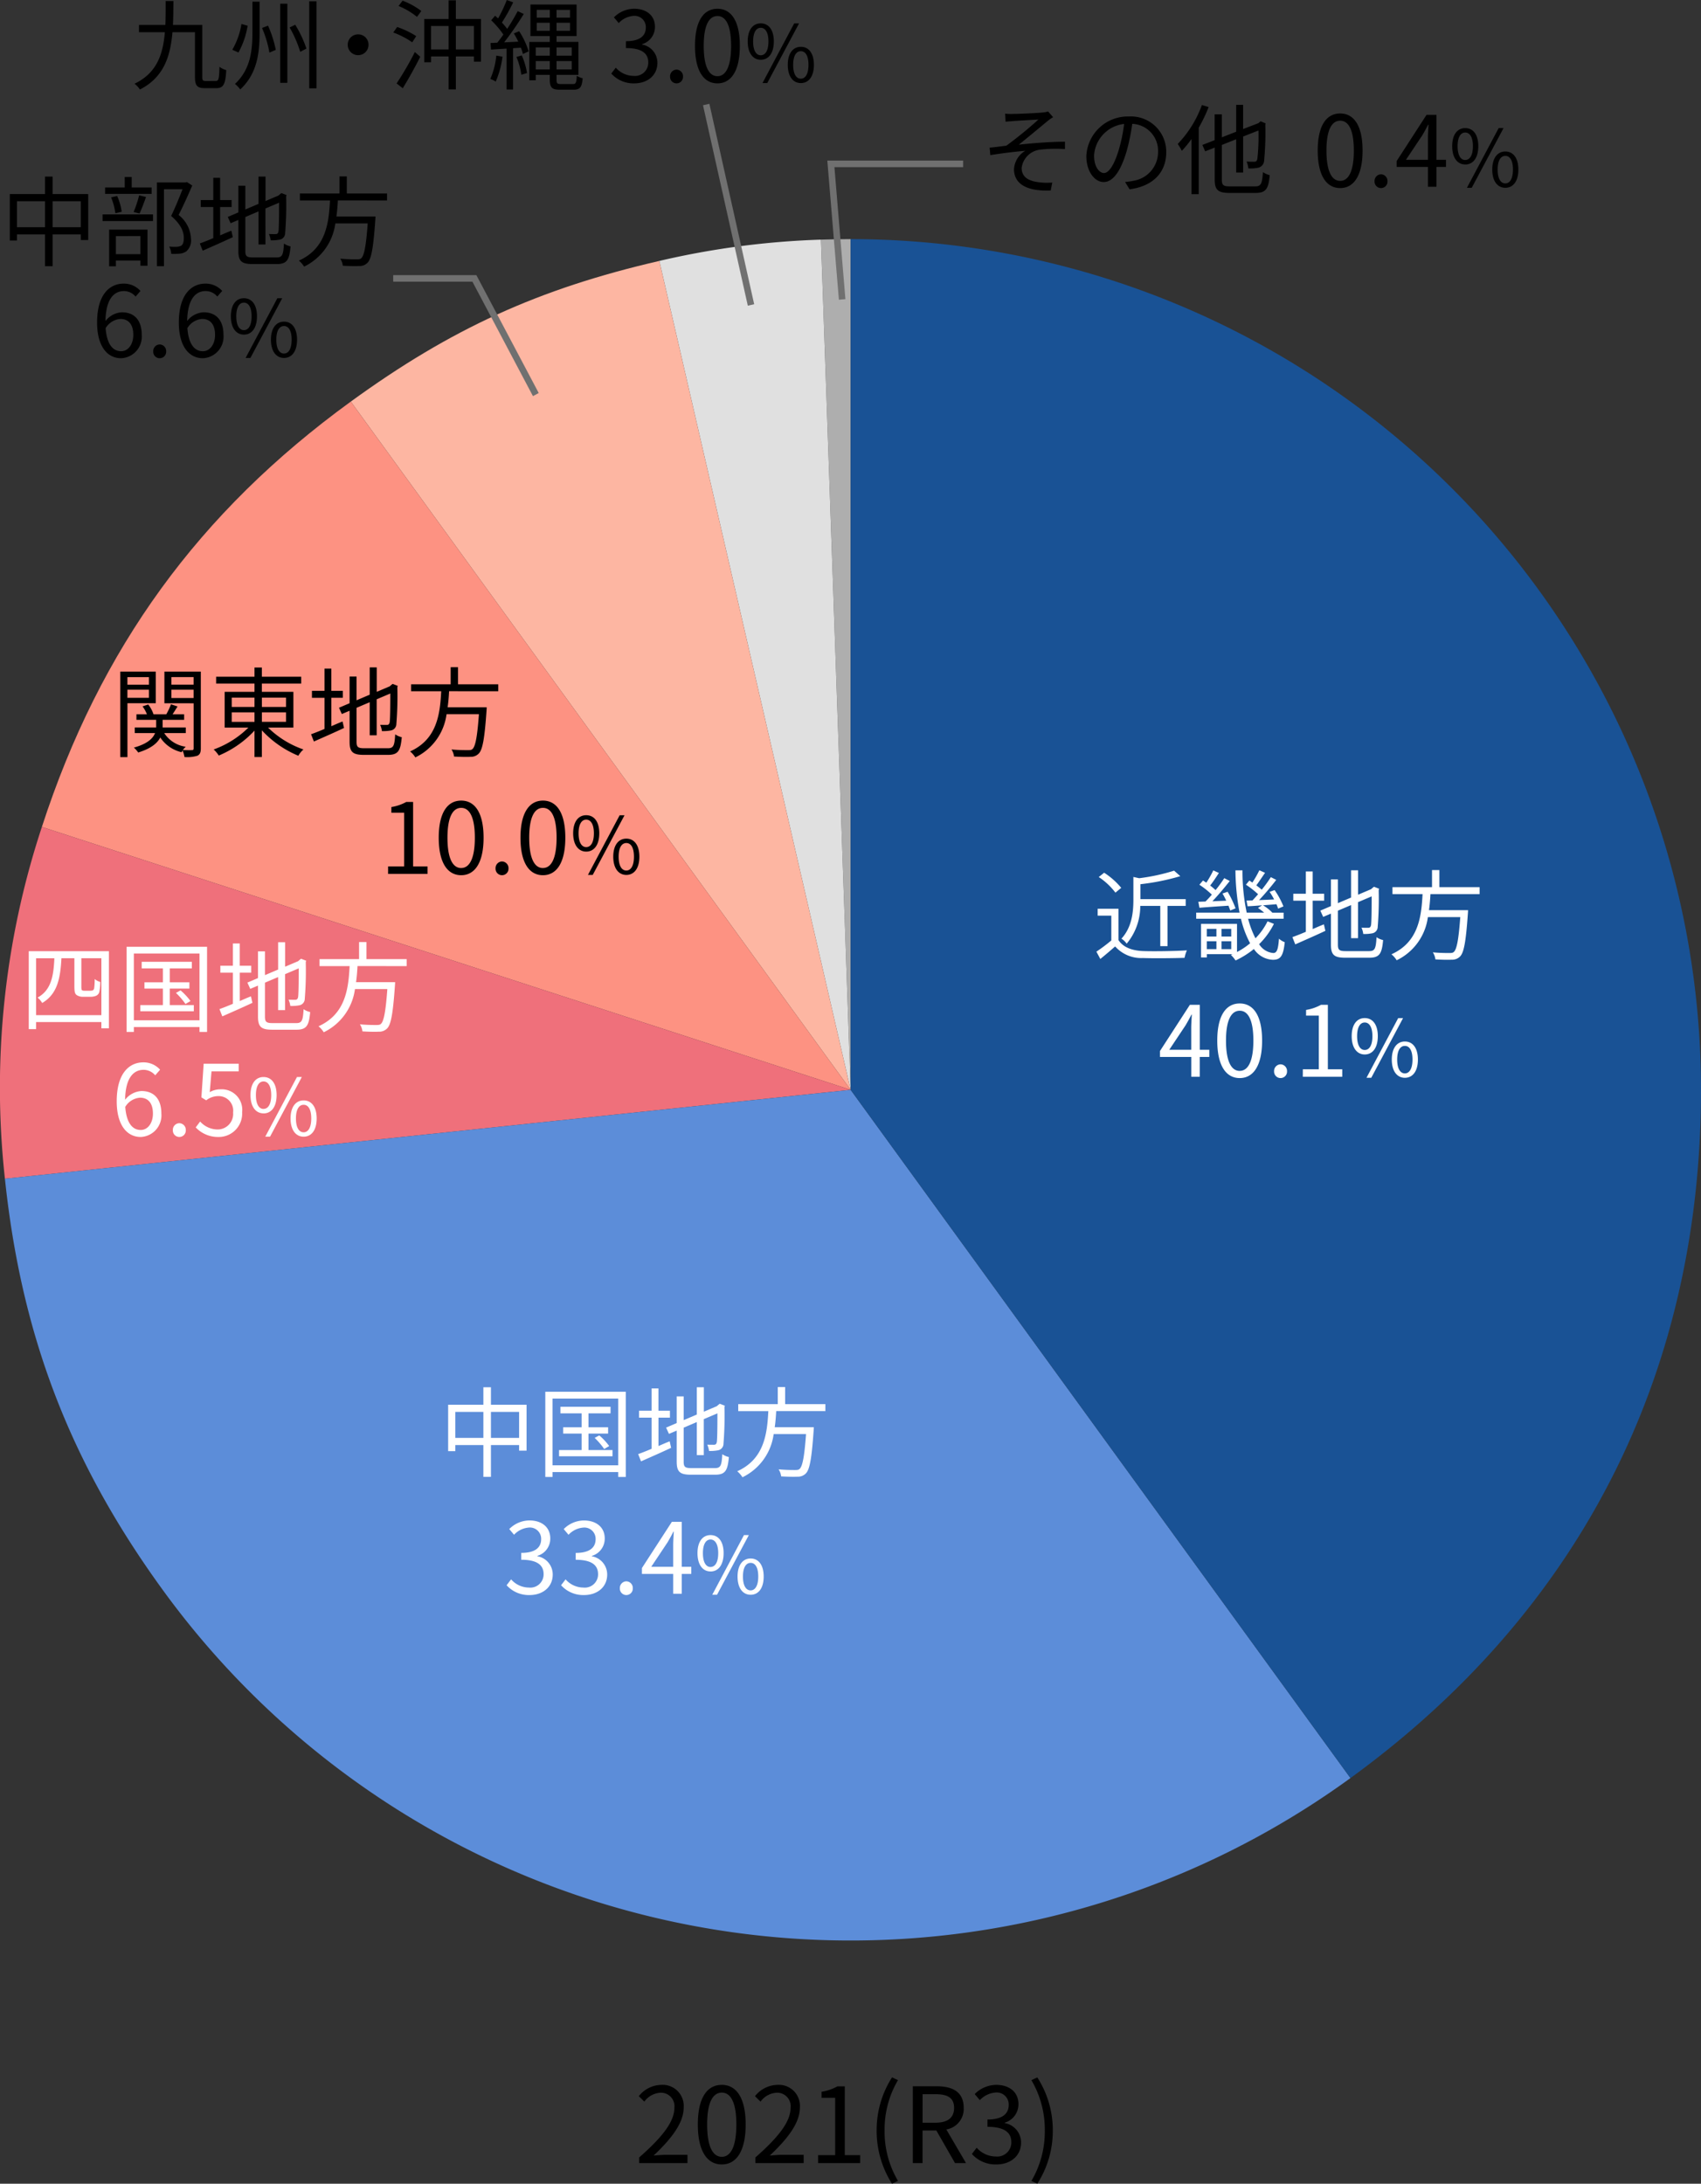 <svg xmlns="http://www.w3.org/2000/svg" width="260" height="333.692" viewBox="0 0 260 333.692"><rect x="0" y="0" width="260" height="333.692" fill="#333333" stroke="none"/><g transform="translate(-1060 -5517.46)"><path d="M.7,0H8.08V-1.264H4.832c-.592,0-1.312.064-1.92.112C5.664-3.76,7.5-6.144,7.5-8.48A3.218,3.218,0,0,0,4.1-11.952,4.486,4.486,0,0,0,.64-10.224l.848.832a3.284,3.284,0,0,1,2.432-1.36,2.062,2.062,0,0,1,2.16,2.32C6.08-6.416,4.384-4.08.7-.864ZM13.328.208c2.224,0,3.648-2.032,3.648-6.112,0-4.064-1.424-6.048-3.648-6.048-2.24,0-3.664,1.968-3.664,6.048S11.088.208,13.328.208Zm0-1.168c-1.344,0-2.24-1.488-2.24-4.944,0-3.424.9-4.864,2.24-4.864,1.328,0,2.224,1.44,2.224,4.864C15.552-2.448,14.656-.96,13.328-.96ZM18.464,0H25.84V-1.264H22.592c-.592,0-1.312.064-1.92.112,2.752-2.608,4.592-4.992,4.592-7.328a3.218,3.218,0,0,0-3.408-3.472A4.486,4.486,0,0,0,18.4-10.224l.848.832a3.284,3.284,0,0,1,2.432-1.36,2.062,2.062,0,0,1,2.16,2.32c0,2.016-1.7,4.352-5.376,7.568Zm9.584,0H34.48V-1.216H32.128V-11.728h-1.12a7.431,7.431,0,0,1-2.432.832v.928h2.08v8.752H28.048Zm11.3,3.152.912-.432a14.749,14.749,0,0,1-2.048-7.7,14.79,14.79,0,0,1,2.048-7.7l-.912-.416a14.943,14.943,0,0,0-2.352,8.112A15,15,0,0,0,39.344,3.152Zm4.672-13.68h1.968c1.84,0,2.848.544,2.848,2.1,0,1.52-1.008,2.256-2.848,2.256H44.016ZM50.656,0,47.648-5.136a3.181,3.181,0,0,0,2.656-3.3c0-2.448-1.712-3.3-4.1-3.3h-3.68V0h1.488V-4.976h2.112L48.976,0Zm4.656.208c2.08,0,3.76-1.248,3.76-3.344a3.016,3.016,0,0,0-2.5-2.976v-.064a2.924,2.924,0,0,0,2.1-2.832c0-1.888-1.44-2.944-3.408-2.944a4.7,4.7,0,0,0-3.28,1.408l.784.928A3.66,3.66,0,0,1,55.2-10.784,1.832,1.832,0,0,1,57.184-8.9c0,1.264-.832,2.24-3.248,2.24v1.12c2.7,0,3.648.944,3.648,2.352A2.159,2.159,0,0,1,55.2-1.008a3.877,3.877,0,0,1-2.912-1.344l-.736.96A4.855,4.855,0,0,0,55.312.208Zm6.24,2.944A14.874,14.874,0,0,0,63.92-4.976a14.82,14.82,0,0,0-2.368-8.112l-.9.416a14.943,14.943,0,0,1,2.048,7.7,14.9,14.9,0,0,1-2.048,7.7Z" transform="translate(1157 5848)"/><path d="M1212.02,129.995,1207.484.079c1.148-.04,3.387-.079,4.536-.079Z" transform="translate(-22 5554)" fill="#aeaeae"/><path d="M1212.02,129.995,1182.781,3.332a125.637,125.637,0,0,1,24.7-3.253Z" transform="translate(-22 5554)" fill="#e0e0e0"/><path d="M1212.02,129.995l-76.4-105.168c15.332-11.141,28.695-17.232,47.161-21.495Z" transform="translate(-22 5554)" fill="#fdb6a2"/><path d="M1212.02,129.995,1088.4,89.825c8.874-27.313,23.988-48.118,47.219-65Z" transform="translate(-22 5554)" fill="#fd9282"/><path d="M1212.02,129.995l-129.268,13.589a126.96,126.96,0,0,1,5.649-53.759Z" transform="translate(-22 5554)" fill="#ef707b"/><path d="M1212.02,129.995l76.4,105.169A129.969,129.969,0,0,1,1106.864,206.4c-14.178-19.516-21.591-38.831-24.112-62.821Z" transform="translate(-22 5554)" fill="#5c8dd9"/><path d="M1212.02,129.995V0A129.988,129.988,0,0,1,1342,129.995c0,43.364-18.5,79.68-53.58,105.169Z" transform="translate(-22 5554)" fill="#195295"/><path d="M10.35-7.11V-.96h1.11V-7.11h2.775V-8.145H7.32v-2.28a34.632,34.632,0,0,0,6.09-1.23l-.945-.84a29.833,29.833,0,0,1-5.34,1.155l-.885-.195V-8.07c0,1.83-.2,4.2-1.83,5.97a2.589,2.589,0,0,1,.8.765A8.933,8.933,0,0,0,7.29-7.11ZM4.38-9.87a11.414,11.414,0,0,0-2.61-2.31l-.825.66a10.383,10.383,0,0,1,2.55,2.385Zm-.42,3.2H.78v1.05H2.865V-1.83A25.047,25.047,0,0,1,.585-.12L1.185,1C1.98.36,2.73-.285,3.45-.915A5.345,5.345,0,0,0,7.7.855c1.65.06,4.725.03,6.36-.03a5.075,5.075,0,0,1,.36-1.14C12.66-.2,9.33-.15,7.7-.21,5.97-.285,4.665-.8,3.96-1.89ZM16.17-7.74l.165.915c1.26-.105,2.835-.21,4.44-.315.1.27.21.525.27.735l.81-.33A14.712,14.712,0,0,0,20.64-9.27L19.86-9c.195.33.39.7.57,1.095-.72.03-1.44.06-2.115.09.885-.93,1.875-2.115,2.655-3.1l-.84-.435A19.161,19.161,0,0,1,18.8-9.525a10.5,10.5,0,0,0-.825-.7c.435-.54.915-1.275,1.335-1.92l-.855-.39a16.284,16.284,0,0,1-1.065,1.875c-.18-.12-.345-.225-.51-.33l-.555.645a13.009,13.009,0,0,1,1.905,1.515,13.608,13.608,0,0,1-.975,1.05ZM19.71-.5v-1.2h1.485V-.5Zm-2.25-1.2h1.47V-.5H17.46Zm1.47-1.9v1.17H17.46V-3.6Zm2.265,1.17H19.71V-3.6h1.485Zm5.55-2.325A9.9,9.9,0,0,1,24.9-2.16a14.479,14.479,0,0,1-1.125-2.985H29.2v-.93H27.45l.015-.015a6.691,6.691,0,0,0-1.41-1.11l2.055-.165c.1.255.195.48.255.675l.81-.345a12.157,12.157,0,0,0-1.35-2.49l-.765.27A10.681,10.681,0,0,1,27.75-8.1c-.8.045-1.575.075-2.3.105.885-.93,1.875-2.115,2.625-3.09l-.825-.42a20.2,20.2,0,0,1-1.395,1.92c-.225-.21-.525-.435-.825-.66.42-.57.9-1.29,1.335-1.92l-.87-.39a16.283,16.283,0,0,1-1.065,1.875c-.165-.1-.315-.21-.465-.3l-.525.63a14,14,0,0,1,1.86,1.455c-.285.33-.585.66-.855.945l-.915.03.165.87c.66-.03,1.425-.09,2.22-.15l-.63.4c.3.21.645.465.945.72h-2.67a30.437,30.437,0,0,1-.645-6.465H21.84a36.2,36.2,0,0,0,.63,6.465H15.84v.93h6.84a15.318,15.318,0,0,0,1.4,3.75,10.767,10.767,0,0,1-2,1.335V-4.365h-5.5V.765h.885V.27h3.93l-.255.105a5.315,5.315,0,0,1,.72.855A13.552,13.552,0,0,0,24.66-.525a3.652,3.652,0,0,0,2.9,1.65c1.185,0,1.59-.585,1.815-2.685a2.869,2.869,0,0,1-.885-.54c-.12,1.68-.33,2.19-.87,2.19a2.817,2.817,0,0,1-2.16-1.35A11.707,11.707,0,0,0,27.72-4.365Zm6.9-3.15H35.4V-8.97H33.645v-3.4H32.6v3.4h-1.92v1.065H32.6V-3.15c-.78.33-1.5.615-2.055.81l.435,1.11c1.32-.585,3.015-1.32,4.605-2.07l-.225-.99c-.585.225-1.155.48-1.71.72ZM38.67-.2c-.975,0-1.17-.2-1.17-.99v-5.19l2.01-.855v5.055h1.065V-7.68l2.085-.885c0,2.385-.03,4.05-.1,4.41-.075.33-.225.39-.45.39-.165,0-.645,0-1.005-.015a3.239,3.239,0,0,1,.27.96,6.384,6.384,0,0,0,1.41-.105,1.015,1.015,0,0,0,.8-.99,53.27,53.27,0,0,0,.15-5.61l.06-.21-.78-.3-.21.165-.24.21-1.98.84v-3.735H39.51v4.17L37.5-7.53v-3.63H36.435v4.08l-1.62.69.435.96,1.185-.5V-1.2c0,1.6.51,2.01,2.2,2.01h3.675c1.575,0,1.92-.66,2.1-2.7a2.846,2.846,0,0,1-1.005-.435C43.305-.6,43.155-.2,42.285-.2ZM59.16-8.91V-9.975H53.01v-2.61H51.885v2.61H45.84V-8.91h4.6c-.18,3.45-.615,7.335-4.755,9.195a3.792,3.792,0,0,1,.8.915,8.575,8.575,0,0,0,4.77-6.6h4.95c-.255,3.465-.54,4.935-.99,5.325-.15.15-.36.165-.7.165-.375,0-1.44,0-2.505-.105a2.551,2.551,0,0,1,.39,1.08c1.005.06,1.98.075,2.505.045a1.672,1.672,0,0,0,1.275-.5c.585-.6.885-2.25,1.185-6.525.015-.18.03-.54.03-.54H51.42c.12-.825.18-1.65.225-2.46Z" transform="translate(1227 5663)" fill="#fff"/><path d="M8.04-4.815V-8.79h4.305v3.975Zm-5.445,0V-8.79h4.29v3.975ZM8.04-9.885v-2.67H6.885v2.67H1.5V-2.79H2.595v-.93h4.29V1.14H8.04V-3.72h4.305v.855h1.14v-7.02Zm14.91,6.93v-2.52h3v-.96h-3v-2.13h3.375V-9.57H18.66v1.005H21.9v2.13H19.08v.96H21.9v2.52H18.45v.945h8.175v-.945Zm.945-1.86A10.87,10.87,0,0,1,25.35-3.12l.765-.45A9.362,9.362,0,0,0,24.6-5.2ZM17.46-.63v-10.2H27.495V-.63ZM16.35-11.865V1.155h1.11V.405H27.495v.75H28.65v-13.02Zm17.3,3.96H35.4V-8.97H33.645v-3.4H32.6v3.4h-1.92v1.065H32.6V-3.15c-.78.33-1.5.615-2.055.81l.435,1.11c1.32-.585,3.015-1.32,4.605-2.07l-.225-.99c-.585.225-1.155.48-1.71.72ZM38.67-.2c-.975,0-1.17-.2-1.17-.99v-5.19l2.01-.855v5.055h1.065V-7.68l2.085-.885c0,2.385-.03,4.05-.1,4.41-.075.33-.225.39-.45.39-.165,0-.645,0-1.005-.015a3.239,3.239,0,0,1,.27.96,6.384,6.384,0,0,0,1.41-.105,1.015,1.015,0,0,0,.8-.99,53.27,53.27,0,0,0,.15-5.61l.06-.21-.78-.3-.21.165-.24.21-1.98.84v-3.735H39.51v4.17L37.5-7.53v-3.63H36.435v4.08l-1.62.69.435.96,1.185-.5V-1.2c0,1.6.51,2.01,2.2,2.01h3.675c1.575,0,1.92-.66,2.1-2.7a2.846,2.846,0,0,1-1.005-.435C43.305-.6,43.155-.2,42.285-.2ZM59.16-8.91V-9.975H53.01v-2.61H51.885v2.61H45.84V-8.91h4.6c-.18,3.45-.615,7.335-4.755,9.195a3.792,3.792,0,0,1,.8.915,8.575,8.575,0,0,0,4.77-6.6h4.95c-.255,3.465-.54,4.935-.99,5.325-.15.15-.36.165-.7.165-.375,0-1.44,0-2.505-.105a2.551,2.551,0,0,1,.39,1.08c1.005.06,1.98.075,2.505.045a1.672,1.672,0,0,0,1.275-.5c.585-.6.885-2.25,1.185-6.525.015-.18.03-.54.03-.54H51.42c.12-.825.18-1.65.225-2.46Z" transform="translate(1127 5742)" fill="#fff"/><path d="M2.52-1.41v-8.7H5.31C5.19-7.335,4.8-5.235,2.745-4.1a3.326,3.326,0,0,1,.705.825c2.295-1.35,2.775-3.69,2.94-6.84H8.37v4.29c0,.915.1,1.155.36,1.35a1.772,1.772,0,0,0,.99.255h1.02a2.369,2.369,0,0,0,.9-.135.891.891,0,0,0,.525-.54,7.438,7.438,0,0,0,.165-1.59,2.332,2.332,0,0,1-.855-.45A10.934,10.934,0,0,1,11.4-5.565a.486.486,0,0,1-.24.375,2.136,2.136,0,0,1-.495.045h-.69a1.083,1.083,0,0,1-.42-.06c-.09-.06-.12-.225-.12-.51v-4.4h3.06v8.7ZM1.395-11.19V.72H2.52V-.36h9.975V.6H13.65V-11.19ZM22.95-2.955v-2.52h3v-.96h-3v-2.13h3.375V-9.57H18.66v1.005H21.9v2.13H19.08v.96H21.9v2.52H18.45v.945h8.175v-.945Zm.945-1.86A10.87,10.87,0,0,1,25.35-3.12l.765-.45A9.362,9.362,0,0,0,24.6-5.2ZM17.46-.63v-10.2H27.495V-.63ZM16.35-11.865V1.155h1.11V.405H27.495v.75H28.65v-13.02Zm17.3,3.96H35.4V-8.97H33.645v-3.4H32.6v3.4h-1.92v1.065H32.6V-3.15c-.78.33-1.5.615-2.055.81l.435,1.11c1.32-.585,3.015-1.32,4.605-2.07l-.225-.99c-.585.225-1.155.48-1.71.72ZM38.67-.2c-.975,0-1.17-.2-1.17-.99v-5.19l2.01-.855v5.055h1.065V-7.68l2.085-.885c0,2.385-.03,4.05-.1,4.41-.075.33-.225.39-.45.39-.165,0-.645,0-1.005-.015a3.239,3.239,0,0,1,.27.96,6.384,6.384,0,0,0,1.41-.105,1.015,1.015,0,0,0,.8-.99,53.27,53.27,0,0,0,.15-5.61l.06-.21-.78-.3-.21.165-.24.21-1.98.84v-3.735H39.51v4.17L37.5-7.53v-3.63H36.435v4.08l-1.62.69.435.96,1.185-.5V-1.2c0,1.6.51,2.01,2.2,2.01h3.675c1.575,0,1.92-.66,2.1-2.7a2.846,2.846,0,0,1-1.005-.435C43.305-.6,43.155-.2,42.285-.2ZM59.16-8.91V-9.975H53.01v-2.61H51.885v2.61H45.84V-8.91h4.6c-.18,3.45-.615,7.335-4.755,9.195a3.792,3.792,0,0,1,.8.915,8.575,8.575,0,0,0,4.77-6.6h4.95c-.255,3.465-.54,4.935-.99,5.325-.15.15-.36.165-.7.165-.375,0-1.44,0-2.505-.105a2.551,2.551,0,0,1,.39,1.08c1.005.06,1.98.075,2.505.045a1.672,1.672,0,0,0,1.275-.5c.585-.6.885-2.25,1.185-6.525.015-.18.03-.54.03-.54H51.42c.12-.825.18-1.65.225-2.46Z" transform="translate(1063 5674)" fill="#fff"/><path d="M5.76-11.07v1.155H2.475V-11.07ZM2.475-7.905V-9.15H5.76v1.245ZM6.81-7.08v-4.83H1.38V1.155h1.1V-7.08Zm2.385-.795V-9.15h3.4v1.275Zm3.4-3.2v1.155h-3.4V-11.07Zm1.1-.84H8.13v4.845H12.6V-.2c0,.21-.06.285-.255.285-.18.015-.765.015-1.395-.015a3.652,3.652,0,0,1,.435-.5A4.681,4.681,0,0,1,8.1-2.52h3.3v-.855H7.86v-1.17h3.285v-.84H9.375c.24-.36.51-.8.765-1.2l-1.005-.33a10.765,10.765,0,0,1-.72,1.53H6.465a4.787,4.787,0,0,0-.81-1.5l-.87.285A5.1,5.1,0,0,1,5.46-5.385H3.855v.84H6.87v1.17H3.6v.855H6.7C6.4-1.74,5.58-.885,3.465-.3a4.3,4.3,0,0,1,.66.75C6.12-.165,7.065-1,7.5-1.845A5.341,5.341,0,0,0,10.755.405,1.594,1.594,0,0,1,10.9.15a3.724,3.724,0,0,1,.3.99A5.329,5.329,0,0,0,13.17.945c.4-.195.525-.525.525-1.125ZM18.42-5.685H21.9V-4.23H18.42Zm0-2.25H21.9V-6.51H18.42Zm8.3,0V-6.51h-3.69V-7.935Zm0,3.7h-3.69V-5.685h3.69Zm1.125.87V-8.82H23.025v-1.26H29.04v-1.05H23.025v-1.41H21.9v1.41H16.035v1.05H21.9v1.26H17.34v5.46h3.63A14.476,14.476,0,0,1,15.66-.015a4.588,4.588,0,0,1,.78.93,15.71,15.71,0,0,0,5.46-3.81V1.14h1.125V-2.94A15.9,15.9,0,0,0,28.6.945a3.715,3.715,0,0,1,.78-.96A14.5,14.5,0,0,1,23.97-3.36Zm5.805-4.545H35.4V-8.97H33.645v-3.4H32.6v3.4h-1.92v1.065H32.6V-3.15c-.78.33-1.5.615-2.055.81l.435,1.11c1.32-.585,3.015-1.32,4.605-2.07l-.225-.99c-.585.225-1.155.48-1.71.72ZM38.67-.2c-.975,0-1.17-.2-1.17-.99v-5.19l2.01-.855v5.055h1.065V-7.68l2.085-.885c0,2.385-.03,4.05-.1,4.41-.075.33-.225.39-.45.39-.165,0-.645,0-1.005-.015a3.239,3.239,0,0,1,.27.96,6.384,6.384,0,0,0,1.41-.105,1.015,1.015,0,0,0,.8-.99,53.27,53.27,0,0,0,.15-5.61l.06-.21-.78-.3-.21.165-.24.21-1.98.84v-3.735H39.51v4.17L37.5-7.53v-3.63H36.435v4.08l-1.62.69.435.96,1.185-.5V-1.2c0,1.6.51,2.01,2.2,2.01h3.675c1.575,0,1.92-.66,2.1-2.7a2.846,2.846,0,0,1-1.005-.435C43.305-.6,43.155-.2,42.285-.2ZM59.16-8.91V-9.975H53.01v-2.61H51.885v2.61H45.84V-8.91h4.6c-.18,3.45-.615,7.335-4.755,9.195a3.792,3.792,0,0,1,.8.915,8.575,8.575,0,0,0,4.77-6.6h4.95c-.255,3.465-.54,4.935-.99,5.325-.15.15-.36.165-.7.165-.375,0-1.44,0-2.505-.105a2.551,2.551,0,0,1,.39,1.08c1.005.06,1.98.075,2.505.045a1.672,1.672,0,0,0,1.275-.5c.585-.6.885-2.25,1.185-6.525.015-.18.03-.54.03-.54H51.42c.12-.825.18-1.65.225-2.46Z" transform="translate(1077 5632)"/><path d="M8.04-4.815V-8.79h4.305v3.975Zm-5.445,0V-8.79h4.29v3.975ZM8.04-9.885v-2.67H6.885v2.67H1.5V-2.79H2.595v-.93h4.29V1.14H8.04V-3.72h4.305v.855h1.14v-7.02ZM23.175-10.89H20.13v-1.6H19.065v1.6h-3v.975h7.11ZM21.33-6.915c.315-.66.675-1.65.99-2.52L21.27-9.69a20.3,20.3,0,0,1-.84,2.55Zm-2.73-.27a8.883,8.883,0,0,0-.69-2.4l-.93.2a10.369,10.369,0,0,1,.66,2.43Zm2.865,3.72V-.7h-3.75v-2.76ZM16.68,1.155h1.035V.27h3.75v.8h1.08v-5.52H16.68ZM15.675-5.76h7.71V-6.78h-7.71Zm12.9-5.955-.18.045h-4.41V1.14h1.08V-10.62H27.9c-.465,1.2-1.125,2.82-1.74,4.08,1.515,1.3,1.935,2.415,1.935,3.36,0,.54-.09.99-.405,1.185a1.52,1.52,0,0,1-.645.165,8.27,8.27,0,0,1-1.185-.03,2.593,2.593,0,0,1,.315,1.11A9.257,9.257,0,0,0,27.48-.78a2.149,2.149,0,0,0,.975-.33,2.192,2.192,0,0,0,.735-1.95A4.849,4.849,0,0,0,27.3-6.69c.705-1.365,1.47-3.09,2.085-4.5Zm5.07,3.81H35.4V-8.97H33.645v-3.4H32.6v3.4h-1.92v1.065H32.6V-3.15c-.78.33-1.5.615-2.055.81l.435,1.11c1.32-.585,3.015-1.32,4.605-2.07l-.225-.99c-.585.225-1.155.48-1.71.72ZM38.67-.2c-.975,0-1.17-.2-1.17-.99v-5.19l2.01-.855v5.055h1.065V-7.68l2.085-.885c0,2.385-.03,4.05-.1,4.41-.075.33-.225.39-.45.39-.165,0-.645,0-1.005-.015a3.239,3.239,0,0,1,.27.96,6.384,6.384,0,0,0,1.41-.105,1.015,1.015,0,0,0,.8-.99,53.27,53.27,0,0,0,.15-5.61l.06-.21-.78-.3-.21.165-.24.21-1.98.84v-3.735H39.51v4.17L37.5-7.53v-3.63H36.435v4.08l-1.62.69.435.96,1.185-.5V-1.2c0,1.6.51,2.01,2.2,2.01h3.675c1.575,0,1.92-.66,2.1-2.7a2.846,2.846,0,0,1-1.005-.435C43.305-.6,43.155-.2,42.285-.2ZM59.16-8.91V-9.975H53.01v-2.61H51.885v2.61H45.84V-8.91h4.6c-.18,3.45-.615,7.335-4.755,9.195a3.792,3.792,0,0,1,.8.915,8.575,8.575,0,0,0,4.77-6.6h4.95c-.255,3.465-.54,4.935-.99,5.325-.15.15-.36.165-.7.165-.375,0-1.44,0-2.505-.105a2.551,2.551,0,0,1,.39,1.08c1.005.06,1.98.075,2.505.045a1.672,1.672,0,0,0,1.275-.5c.585-.6.885-2.25,1.185-6.525.015-.18.03-.54.03-.54H51.42c.12-.825.18-1.65.225-2.46Z" transform="translate(1060 5557)"/><path d="M11.475-.165c-.48,0-.555-.09-.555-.615V-8.73H6.435c.06-1.185.06-2.415.075-3.66H5.325c0,1.26,0,2.49-.045,3.66H1.245v1.11H5.2C4.92-4.215,3.945-1.35.555.255a3.263,3.263,0,0,1,.825.885C4.995-.69,6.045-3.87,6.36-7.62H9.8V-.8C9.8.57,10.155.93,11.31.93h1.77c1.11,0,1.395-.675,1.5-2.76a3.133,3.133,0,0,1-1.035-.5c-.045,1.8-.12,2.16-.54,2.16Zm7.11-12.12v4.62c0,2.745-.255,5.715-2.67,7.95a4.783,4.783,0,0,1,.81.84c2.655-2.46,2.955-5.73,2.955-8.79v-4.62Zm4.245.315V.12h1.095V-11.97Zm4.44-.375V.96h1.11V-12.345ZM16.905-8.88a11.332,11.332,0,0,1-1.4,3.945l.945.42a12.83,12.83,0,0,0,1.4-4.095Zm3.15.615A16.636,16.636,0,0,1,21.18-4.5l.975-.42a17.732,17.732,0,0,0-1.185-3.7ZM24.27-8.34a17.847,17.847,0,0,1,1.62,3.72l.945-.495a17.354,17.354,0,0,0-1.71-3.645ZM33.15-5.7a1.581,1.581,0,0,0,1.59,1.59A1.581,1.581,0,0,0,36.33-5.7a1.581,1.581,0,0,0-1.59-1.59A1.581,1.581,0,0,0,33.15-5.7ZM43.62-7.02a13.489,13.489,0,0,0-2.91-1.395l-.6.84a12.951,12.951,0,0,1,2.9,1.5ZM41.565.945c.855-1.395,1.89-3.24,2.67-4.815l-.825-.72A46.642,46.642,0,0,1,40.62.21Zm-.645-12.57A11.288,11.288,0,0,1,43.74-9.96l.66-.9a11.231,11.231,0,0,0-2.865-1.575ZM49.68-4.98V-8.565h2.76V-4.98Zm-3.8,0V-8.565H48.57V-4.98Zm3.8-4.665v-2.85H48.57v2.85H44.85V-3.03h1.035v-.885H48.57v5.04h1.11v-5.04h2.76v.8h1.08V-9.645Zm6.18,5.6a11.714,11.714,0,0,1-.915,3.57,3.834,3.834,0,0,1,.825.405,13.733,13.733,0,0,0,1.035-3.81Zm3.075.21a10.459,10.459,0,0,1,.75,2.715l.87-.255a11.041,11.041,0,0,0-.8-2.7Zm-.39-3.6a14.287,14.287,0,0,1,.675,1.26l-2.16.105a49.6,49.6,0,0,0,3-4.335l-.93-.435A31,31,0,0,1,57.525-8.13a10.622,10.622,0,0,0-.81-.96,28.316,28.316,0,0,0,1.725-3.09l-.975-.36A21.668,21.668,0,0,1,56.13-9.72c-.15-.15-.3-.285-.45-.42l-.6.7A13.543,13.543,0,0,1,56.94-7.26c-.315.45-.63.87-.93,1.245l-1.035.045.075,1.005c.69-.045,1.515-.09,2.385-.15V1.14h.99V-5.175L59.61-5.25a5.086,5.086,0,0,1,.315.96l.885-.4A12.516,12.516,0,0,0,59.355-7.77ZM61.89-1.935V-3.21h2.145v1.275Zm2.145-3.36v1.26H61.89v-1.26Zm3.36,0v1.26H65.07v-1.26ZM65.07-1.935V-3.21h2.325v1.275Zm-3.03-5.9V-9.06h2v1.23Zm0-3.2h2V-9.84h-2ZM67.125-9.84H65.07v-1.185h2.055Zm0,2.01H65.07V-9.06h2.055ZM65.715.3c-.57,0-.645-.1-.645-.735V-1.1h3.345v-5.04H65.07V-7.02h3.06v-4.83H61.08v4.83h2.955v.885H60.9V-.27h.99V-1.1h2.145V-.45c0,1.305.33,1.62,1.53,1.62H67.68c.99,0,1.275-.42,1.38-1.755a2.663,2.663,0,0,1-.9-.375C68.115.045,68.025.3,67.62.3Z" transform="translate(1080 5530)"/><path d="M3.96-11.175l.06,1.23c.315-.03.765-.06,1.14-.09.645-.06,3.225-.195,3.885-.24a61,61,0,0,1-4.905,4c-.75.09-1.755.225-2.55.3l.1,1.14c1.77-.285,3.75-.525,5.34-.66A3.52,3.52,0,0,0,5.31-2.7C5.31-.42,7.29.72,10.92.57l.24-1.215A9.633,9.633,0,0,1,9.03-.7c-1.35-.18-2.55-.69-2.55-2.175a3.219,3.219,0,0,1,2.85-2.8A21.13,21.13,0,0,1,13.1-5.76V-6.885c-2.13,0-4.8.21-7.05.45,1.185-.945,3.33-2.73,4.44-3.645a6.374,6.374,0,0,1,.8-.555l-.765-.87a3.733,3.733,0,0,1-.81.15c-.855.105-3.915.225-4.56.225A7.386,7.386,0,0,1,3.96-11.175ZM19.065-2.1c-.645,0-1.515-.825-1.515-2.7a5.179,5.179,0,0,1,4.59-4.8,23.966,23.966,0,0,1-.825,4C20.55-3.09,19.725-2.1,19.065-2.1ZM22.98.39c3.54-.465,5.6-2.55,5.6-5.67a5.393,5.393,0,0,0-5.7-5.46,6.343,6.343,0,0,0-6.51,6.045C16.365-2.25,17.7-.72,19.02-.72c1.38,0,2.565-1.575,3.48-4.62a31.392,31.392,0,0,0,.885-4.275,4.117,4.117,0,0,1,3.945,4.3A4.453,4.453,0,0,1,23.565-.915a9.311,9.311,0,0,1-1.275.18ZM34.035-12.495a16.91,16.91,0,0,1-3.7,5.955,7.779,7.779,0,0,1,.63,1.05A17.2,17.2,0,0,0,32.445-7.3v8.43h1.1V-9.015a23.521,23.521,0,0,0,1.515-3.165ZM38.325-.06c-1.05,0-1.245-.2-1.245-1.05V-6.39l2.19-.87v5.085h1.065V-7.68l2.34-.915a30.985,30.985,0,0,1-.165,4.32c-.09.39-.24.45-.51.45-.195,0-.735,0-1.14-.03a3.38,3.38,0,0,1,.27,1.05,6.28,6.28,0,0,0,1.515-.105A1.172,1.172,0,0,0,43.545-4a45.706,45.706,0,0,0,.18-5.49l.045-.2-.765-.315-.2.165-.135.12-2.34.9v-3.7H39.27v4.11l-2.19.855v-3.51h-1.1v3.945L34.1-6.39l.435.975,1.455-.57V-1.11c0,1.635.54,2.055,2.31,2.055H42.21c1.65,0,2-.66,2.19-2.715a3.227,3.227,0,0,1-1.035-.465C43.23-.465,43.08-.06,42.165-.06Z" transform="translate(1209.68 5546)"/><path d="M1.725-4.125l2.5-3.75c.315-.54.615-1.08.885-1.62h.06c-.03.57-.09,1.455-.09,1.995v3.375Zm6.12,0H6.39v-6.87H4.875L.3-3.93v.9H5.085V0h1.3V-3.03H7.845ZM12.495.2c2.085,0,3.42-1.905,3.42-5.73s-1.335-5.67-3.42-5.67c-2.1,0-3.435,1.845-3.435,5.67S10.395.2,12.495.2Zm0-1.095c-1.26,0-2.1-1.4-2.1-4.635,0-3.21.84-4.56,2.1-4.56,1.245,0,2.085,1.35,2.085,4.56C14.58-2.3,13.74-.9,12.495-.9ZM18.735.2a.991.991,0,0,0,.99-1.035,1.017,1.017,0,0,0-.99-1.065,1.017,1.017,0,0,0-.99,1.065A.991.991,0,0,0,18.735.2Zm3.4-.2h6.03V-1.14h-2.2v-9.855h-1.05a6.967,6.967,0,0,1-2.28.78v.87h1.95V-1.14H22.14ZM31.6-3.408c1.212,0,2-1.02,2-2.8s-.792-2.76-2-2.76-1.992,1-1.992,2.76S30.405-3.408,31.6-3.408Zm0-.684c-.684,0-1.164-.708-1.164-2.112s.48-2.088,1.164-2.088,1.176.684,1.176,2.088S32.3-4.092,31.6-4.092ZM31.869.156H32.6l4.86-9.12h-.744Zm5.868,0c1.2,0,1.992-1.008,1.992-2.784s-.792-2.76-1.992-2.76-2,1-2,2.76S36.537.156,37.737.156Zm0-.672c-.7,0-1.176-.708-1.176-2.112s.48-2.088,1.176-2.088S38.9-4.032,38.9-2.628,38.421-.516,37.737-.516Z" transform="translate(1237 5682)" fill="#fff"/><path d="M3.96.2C5.91.2,7.485-.975,7.485-2.94a2.827,2.827,0,0,0-2.34-2.79v-.06A2.741,2.741,0,0,0,7.11-8.445c0-1.77-1.35-2.76-3.195-2.76A4.4,4.4,0,0,0,.84-9.885l.735.87a3.431,3.431,0,0,1,2.28-1.1,1.718,1.718,0,0,1,1.86,1.77c0,1.185-.78,2.1-3.045,2.1v1.05c2.535,0,3.42.885,3.42,2.2A2.025,2.025,0,0,1,3.855-.945,3.635,3.635,0,0,1,1.125-2.2l-.69.9A4.552,4.552,0,0,0,3.96.2Zm8.325,0c1.95,0,3.525-1.17,3.525-3.135a2.827,2.827,0,0,0-2.34-2.79v-.06a2.741,2.741,0,0,0,1.965-2.655c0-1.77-1.35-2.76-3.195-2.76a4.4,4.4,0,0,0-3.075,1.32l.735.87a3.431,3.431,0,0,1,2.28-1.1,1.718,1.718,0,0,1,1.86,1.77c0,1.185-.78,2.1-3.045,2.1v1.05c2.535,0,3.42.885,3.42,2.2A2.025,2.025,0,0,1,12.18-.945,3.635,3.635,0,0,1,9.45-2.2l-.69.9A4.552,4.552,0,0,0,12.285.2Zm6.45,0a.991.991,0,0,0,.99-1.035,1.017,1.017,0,0,0-.99-1.065,1.017,1.017,0,0,0-.99,1.065A.991.991,0,0,0,18.735.2Zm3.81-4.32,2.5-3.75c.315-.54.615-1.08.885-1.62h.06c-.03.57-.09,1.455-.09,1.995v3.375Zm6.12,0H27.21v-6.87H25.695L21.12-3.93v.9H25.9V0H27.21V-3.03h1.455Zm2.94.717c1.212,0,2-1.02,2-2.8s-.792-2.76-2-2.76-1.992,1-1.992,2.76S30.405-3.408,31.6-3.408Zm0-.684c-.684,0-1.164-.708-1.164-2.112s.48-2.088,1.164-2.088,1.176.684,1.176,2.088S32.3-4.092,31.6-4.092ZM31.869.156H32.6l4.86-9.12h-.744Zm5.868,0c1.2,0,1.992-1.008,1.992-2.784s-.792-2.76-1.992-2.76-2,1-2,2.76S36.537.156,37.737.156Zm0-.672c-.7,0-1.176-.708-1.176-2.112s.48-2.088,1.176-2.088S38.9-4.032,38.9-2.628,38.421-.516,37.737-.516Z" transform="translate(1137 5761)" fill="#fff"/><path d="M4.515-.87c-1.38,0-2.2-1.245-2.37-3.525A2.866,2.866,0,0,1,4.395-5.8c1.335,0,1.98.945,1.98,2.43S5.565-.87,4.515-.87ZM7.47-10.08A3.378,3.378,0,0,0,4.9-11.2C2.775-11.2.84-9.555.84-5.25.84-1.62,2.4.2,4.515.2a3.3,3.3,0,0,0,3.15-3.57c0-2.3-1.185-3.45-3.045-3.45a3.42,3.42,0,0,0-2.5,1.335c.06-3.42,1.335-4.575,2.835-4.575a2.325,2.325,0,0,1,1.77.84ZM10.41.2A.991.991,0,0,0,11.4-.84a1.017,1.017,0,0,0-.99-1.065A1.017,1.017,0,0,0,9.42-.84.991.991,0,0,0,10.41.2Zm6,0a3.571,3.571,0,0,0,3.6-3.78,3.138,3.138,0,0,0-3.315-3.5,3.157,3.157,0,0,0-1.635.435l.27-3.18h4.155v-1.17H14.13L13.785-5.85l.735.45a2.992,2.992,0,0,1,1.83-.645A2.225,2.225,0,0,1,18.63-3.54,2.376,2.376,0,0,1,16.29-.945a3.617,3.617,0,0,1-2.7-1.215l-.675.9A4.671,4.671,0,0,0,16.41.2Zm6.87-3.6c1.212,0,2-1.02,2-2.8s-.792-2.76-2-2.76-1.992,1-1.992,2.76S22.08-3.408,23.28-3.408Zm0-.684c-.684,0-1.164-.708-1.164-2.112s.48-2.088,1.164-2.088,1.176.684,1.176,2.088S23.976-4.092,23.28-4.092ZM23.544.156h.732l4.86-9.12h-.744Zm5.868,0c1.2,0,1.992-1.008,1.992-2.784s-.792-2.76-1.992-2.76-2,1-2,2.76S28.212.156,29.412.156Zm0-.672c-.7,0-1.176-.708-1.176-2.112s.48-2.088,1.176-2.088,1.164.684,1.164,2.088S30.1-.516,29.412-.516Z" transform="translate(1077 5691)" fill="#fff"/><path d="M1.32,0H7.35V-1.14H5.145v-9.855H4.1a6.967,6.967,0,0,1-2.28.78v.87h1.95V-1.14H1.32ZM12.495.2c2.085,0,3.42-1.905,3.42-5.73s-1.335-5.67-3.42-5.67c-2.1,0-3.435,1.845-3.435,5.67S10.395.2,12.495.2Zm0-1.095c-1.26,0-2.1-1.4-2.1-4.635,0-3.21.84-4.56,2.1-4.56,1.245,0,2.085,1.35,2.085,4.56C14.58-2.3,13.74-.9,12.495-.9ZM18.735.2a.991.991,0,0,0,.99-1.035,1.017,1.017,0,0,0-.99-1.065,1.017,1.017,0,0,0-.99,1.065A.991.991,0,0,0,18.735.2ZM24.99.2c2.085,0,3.42-1.905,3.42-5.73s-1.335-5.67-3.42-5.67-3.435,1.845-3.435,5.67S22.89.2,24.99.2Zm0-1.095c-1.26,0-2.1-1.4-2.1-4.635,0-3.21.84-4.56,2.1-4.56s2.085,1.35,2.085,4.56C27.075-2.3,26.235-.9,24.99-.9ZM31.6-3.408c1.212,0,2-1.02,2-2.8s-.792-2.76-2-2.76-1.992,1-1.992,2.76S30.405-3.408,31.6-3.408Zm0-.684c-.684,0-1.164-.708-1.164-2.112s.48-2.088,1.164-2.088,1.176.684,1.176,2.088S32.3-4.092,31.6-4.092ZM31.869.156H32.6l4.86-9.12h-.744Zm5.868,0c1.2,0,1.992-1.008,1.992-2.784s-.792-2.76-1.992-2.76-2,1-2,2.76S36.537.156,37.737.156Zm0-.672c-.7,0-1.176-.708-1.176-2.112s.48-2.088,1.176-2.088S38.9-4.032,38.9-2.628,38.421-.516,37.737-.516Z" transform="translate(1118 5651)"/><path d="M4.515-.87c-1.38,0-2.2-1.245-2.37-3.525A2.866,2.866,0,0,1,4.395-5.8c1.335,0,1.98.945,1.98,2.43S5.565-.87,4.515-.87ZM7.47-10.08A3.378,3.378,0,0,0,4.9-11.2C2.775-11.2.84-9.555.84-5.25.84-1.62,2.4.2,4.515.2a3.3,3.3,0,0,0,3.15-3.57c0-2.3-1.185-3.45-3.045-3.45a3.42,3.42,0,0,0-2.5,1.335c.06-3.42,1.335-4.575,2.835-4.575a2.325,2.325,0,0,1,1.77.84ZM10.41.2A.991.991,0,0,0,11.4-.84a1.017,1.017,0,0,0-.99-1.065A1.017,1.017,0,0,0,9.42-.84.991.991,0,0,0,10.41.2ZM17.01-.87c-1.38,0-2.2-1.245-2.37-3.525A2.866,2.866,0,0,1,16.89-5.8c1.335,0,1.98.945,1.98,2.43S18.06-.87,17.01-.87Zm2.955-9.21A3.378,3.378,0,0,0,17.4-11.2c-2.13,0-4.065,1.65-4.065,5.955C13.335-1.62,14.895.2,17.01.2a3.3,3.3,0,0,0,3.15-3.57c0-2.3-1.185-3.45-3.045-3.45A3.42,3.42,0,0,0,14.61-5.49c.06-3.42,1.335-4.575,2.835-4.575a2.325,2.325,0,0,1,1.77.84ZM23.28-3.408c1.212,0,2-1.02,2-2.8s-.792-2.76-2-2.76-1.992,1-1.992,2.76S22.08-3.408,23.28-3.408Zm0-.684c-.684,0-1.164-.708-1.164-2.112s.48-2.088,1.164-2.088,1.176.684,1.176,2.088S23.976-4.092,23.28-4.092ZM23.544.156h.732l4.86-9.12h-.744Zm5.868,0c1.2,0,1.992-1.008,1.992-2.784s-.792-2.76-1.992-2.76-2,1-2,2.76S28.212.156,29.412.156Zm0-.672c-.7,0-1.176-.708-1.176-2.112s.48-2.088,1.176-2.088,1.164.684,1.164,2.088S30.1-.516,29.412-.516Z" transform="translate(1074 5572)"/><path d="M3.96.2C5.91.2,7.485-.975,7.485-2.94a2.827,2.827,0,0,0-2.34-2.79v-.06A2.741,2.741,0,0,0,7.11-8.445c0-1.77-1.35-2.76-3.195-2.76A4.4,4.4,0,0,0,.84-9.885l.735.87a3.431,3.431,0,0,1,2.28-1.1,1.718,1.718,0,0,1,1.86,1.77c0,1.185-.78,2.1-3.045,2.1v1.05c2.535,0,3.42.885,3.42,2.2A2.025,2.025,0,0,1,3.855-.945,3.635,3.635,0,0,1,1.125-2.2l-.69.9A4.552,4.552,0,0,0,3.96.2Zm6.45,0A.991.991,0,0,0,11.4-.84a1.017,1.017,0,0,0-.99-1.065A1.017,1.017,0,0,0,9.42-.84.991.991,0,0,0,10.41.2Zm6.255,0c2.085,0,3.42-1.905,3.42-5.73s-1.335-5.67-3.42-5.67c-2.1,0-3.435,1.845-3.435,5.67S14.565.2,16.665.2Zm0-1.095c-1.26,0-2.1-1.4-2.1-4.635,0-3.21.84-4.56,2.1-4.56,1.245,0,2.085,1.35,2.085,4.56C18.75-2.3,17.91-.9,16.665-.9ZM23.28-3.408c1.212,0,2-1.02,2-2.8s-.792-2.76-2-2.76-1.992,1-1.992,2.76S22.08-3.408,23.28-3.408Zm0-.684c-.684,0-1.164-.708-1.164-2.112s.48-2.088,1.164-2.088,1.176.684,1.176,2.088S23.976-4.092,23.28-4.092ZM23.544.156h.732l4.86-9.12h-.744Zm5.868,0c1.2,0,1.992-1.008,1.992-2.784s-.792-2.76-1.992-2.76-2,1-2,2.76S28.212.156,29.412.156Zm0-.672c-.7,0-1.176-.708-1.176-2.112s.48-2.088,1.176-2.088,1.164.684,1.164,2.088S30.1-.516,29.412-.516Z" transform="translate(1153 5530)"/><path d="M4.17.2C6.255.2,7.59-1.71,7.59-5.535S6.255-11.2,4.17-11.2C2.07-11.2.735-9.36.735-5.535S2.07.2,4.17.2ZM4.17-.9c-1.26,0-2.1-1.4-2.1-4.635,0-3.21.84-4.56,2.1-4.56,1.245,0,2.085,1.35,2.085,4.56C6.255-2.3,5.415-.9,4.17-.9ZM10.41.2A.991.991,0,0,0,11.4-.84a1.017,1.017,0,0,0-.99-1.065A1.017,1.017,0,0,0,9.42-.84.991.991,0,0,0,10.41.2Zm3.81-4.32,2.505-3.75c.315-.54.615-1.08.885-1.62h.06c-.03.57-.09,1.455-.09,1.995v3.375Zm6.12,0H18.885v-6.87H17.37L12.8-3.93v.9H17.58V0h1.305V-3.03H20.34Zm2.94.717c1.212,0,2-1.02,2-2.8s-.792-2.76-2-2.76-1.992,1-1.992,2.76S22.08-3.408,23.28-3.408Zm0-.684c-.684,0-1.164-.708-1.164-2.112s.48-2.088,1.164-2.088,1.176.684,1.176,2.088S23.976-4.092,23.28-4.092ZM23.544.156h.732l4.86-9.12h-.744Zm5.868,0c1.2,0,1.992-1.008,1.992-2.784s-.792-2.76-1.992-2.76-2,1-2,2.76S28.212.156,29.412.156Zm0-.672c-.7,0-1.176-.708-1.176-2.112s.48-2.088,1.176-2.088,1.164.684,1.164,2.088S30.1-.516,29.412-.516Z" transform="translate(1260.68 5546)"/><path d="M663.458,4526.933l-9.251-17.489H642.1v-1h12.71l.141.266,9.392,17.755Z" transform="translate(478.003 1051.057)" fill="#707070"/><path d="M657.3,4527.992l-6.849-30.632.976-.218,6.849,30.632Z" transform="translate(517.003 1036.179)" fill="#707070"/><path d="M657.36,4529.7l-1.769-21.257h20.757v1H656.678l1.679,20.174Z" transform="translate(530.866 1033.557)" fill="#707070"/></g></svg>